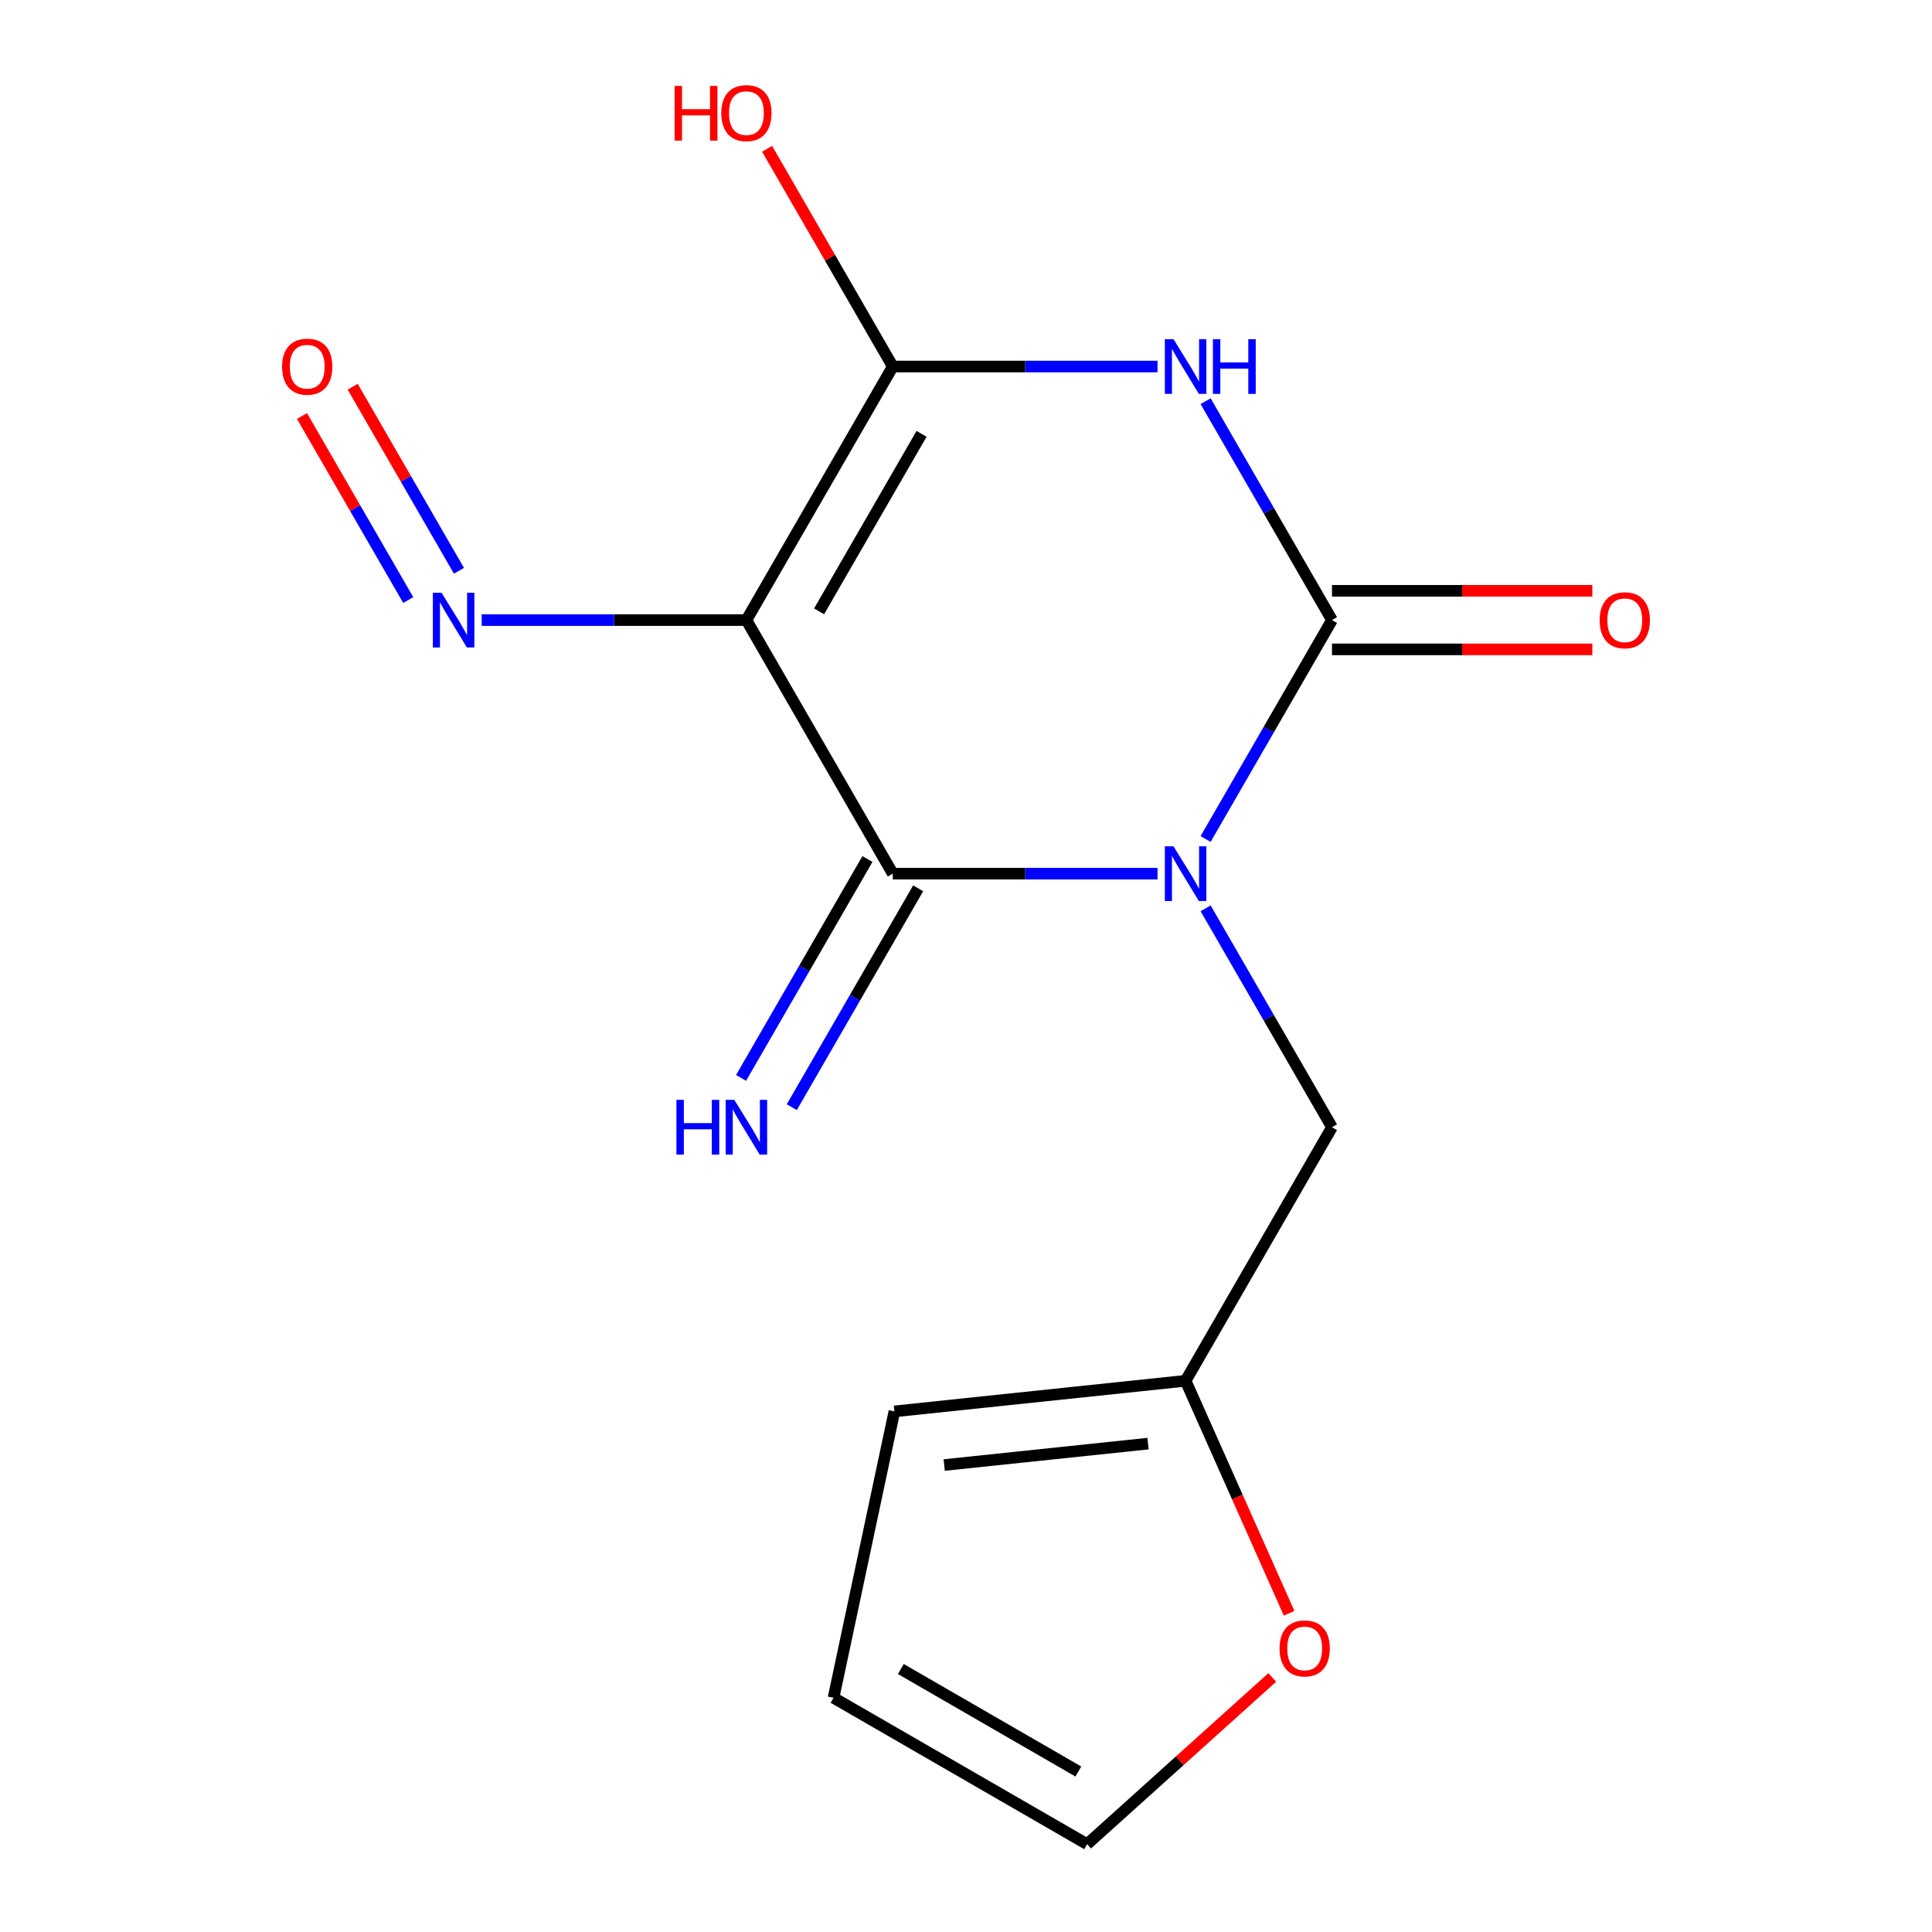 <?xml version='1.0' encoding='iso-8859-1'?>
<svg version='1.1' baseProfile='full'
              xmlns='http://www.w3.org/2000/svg'
                      xmlns:rdkit='http://www.rdkit.org/xml'
                      xmlns:xlink='http://www.w3.org/1999/xlink'
                  xml:space='preserve'
width='1000px' height='1000px' viewBox='0 0 1000 1000'>
<!-- END OF HEADER -->
<rect style='opacity:1.0;fill:#FFFFFF;stroke:none' width='1000' height='1000' x='0' y='0'> </rect>
<path class='bond-0' d='M 624.024,434.255 L 656.73,377.607' style='fill:none;fill-rule:evenodd;stroke:#0000FF;stroke-width:6px;stroke-linecap:butt;stroke-linejoin:miter;stroke-opacity:1' />
<path class='bond-0' d='M 656.73,377.607 L 689.435,320.959' style='fill:none;fill-rule:evenodd;stroke:#000000;stroke-width:6px;stroke-linecap:butt;stroke-linejoin:miter;stroke-opacity:1' />
<path class='bond-1' d='M 599.133,452.204 L 530.623,452.204' style='fill:none;fill-rule:evenodd;stroke:#0000FF;stroke-width:6px;stroke-linecap:butt;stroke-linejoin:miter;stroke-opacity:1' />
<path class='bond-1' d='M 530.623,452.204 L 462.113,452.204' style='fill:none;fill-rule:evenodd;stroke:#000000;stroke-width:6px;stroke-linecap:butt;stroke-linejoin:miter;stroke-opacity:1' />
<path class='bond-5' d='M 624.024,470.153 L 656.73,526.801' style='fill:none;fill-rule:evenodd;stroke:#0000FF;stroke-width:6px;stroke-linecap:butt;stroke-linejoin:miter;stroke-opacity:1' />
<path class='bond-5' d='M 656.73,526.801 L 689.435,583.449' style='fill:none;fill-rule:evenodd;stroke:#000000;stroke-width:6px;stroke-linecap:butt;stroke-linejoin:miter;stroke-opacity:1' />
<path class='bond-3' d='M 689.435,320.959 L 656.73,264.311' style='fill:none;fill-rule:evenodd;stroke:#000000;stroke-width:6px;stroke-linecap:butt;stroke-linejoin:miter;stroke-opacity:1' />
<path class='bond-3' d='M 656.73,264.311 L 624.024,207.663' style='fill:none;fill-rule:evenodd;stroke:#0000FF;stroke-width:6px;stroke-linecap:butt;stroke-linejoin:miter;stroke-opacity:1' />
<path class='bond-9' d='M 689.435,336.114 L 756.815,336.114' style='fill:none;fill-rule:evenodd;stroke:#000000;stroke-width:6px;stroke-linecap:butt;stroke-linejoin:miter;stroke-opacity:1' />
<path class='bond-9' d='M 756.815,336.114 L 824.195,336.114' style='fill:none;fill-rule:evenodd;stroke:#FF0000;stroke-width:6px;stroke-linecap:butt;stroke-linejoin:miter;stroke-opacity:1' />
<path class='bond-9' d='M 689.435,305.805 L 756.815,305.805' style='fill:none;fill-rule:evenodd;stroke:#000000;stroke-width:6px;stroke-linecap:butt;stroke-linejoin:miter;stroke-opacity:1' />
<path class='bond-9' d='M 756.815,305.805 L 824.195,305.805' style='fill:none;fill-rule:evenodd;stroke:#FF0000;stroke-width:6px;stroke-linecap:butt;stroke-linejoin:miter;stroke-opacity:1' />
<path class='bond-2' d='M 462.113,452.204 L 386.339,320.959' style='fill:none;fill-rule:evenodd;stroke:#000000;stroke-width:6px;stroke-linecap:butt;stroke-linejoin:miter;stroke-opacity:1' />
<path class='bond-7' d='M 448.988,444.627 L 416.283,501.275' style='fill:none;fill-rule:evenodd;stroke:#000000;stroke-width:6px;stroke-linecap:butt;stroke-linejoin:miter;stroke-opacity:1' />
<path class='bond-7' d='M 416.283,501.275 L 383.577,557.923' style='fill:none;fill-rule:evenodd;stroke:#0000FF;stroke-width:6px;stroke-linecap:butt;stroke-linejoin:miter;stroke-opacity:1' />
<path class='bond-7' d='M 475.237,459.782 L 442.532,516.43' style='fill:none;fill-rule:evenodd;stroke:#000000;stroke-width:6px;stroke-linecap:butt;stroke-linejoin:miter;stroke-opacity:1' />
<path class='bond-7' d='M 442.532,516.43 L 409.826,573.078' style='fill:none;fill-rule:evenodd;stroke:#0000FF;stroke-width:6px;stroke-linecap:butt;stroke-linejoin:miter;stroke-opacity:1' />
<path class='bond-4' d='M 386.339,320.959 L 462.113,189.715' style='fill:none;fill-rule:evenodd;stroke:#000000;stroke-width:6px;stroke-linecap:butt;stroke-linejoin:miter;stroke-opacity:1' />
<path class='bond-4' d='M 423.954,316.428 L 476.996,224.556' style='fill:none;fill-rule:evenodd;stroke:#000000;stroke-width:6px;stroke-linecap:butt;stroke-linejoin:miter;stroke-opacity:1' />
<path class='bond-6' d='M 386.339,320.959 L 317.829,320.959' style='fill:none;fill-rule:evenodd;stroke:#000000;stroke-width:6px;stroke-linecap:butt;stroke-linejoin:miter;stroke-opacity:1' />
<path class='bond-6' d='M 317.829,320.959 L 249.319,320.959' style='fill:none;fill-rule:evenodd;stroke:#0000FF;stroke-width:6px;stroke-linecap:butt;stroke-linejoin:miter;stroke-opacity:1' />
<path class='bond-16' d='M 599.133,189.715 L 530.623,189.715' style='fill:none;fill-rule:evenodd;stroke:#0000FF;stroke-width:6px;stroke-linecap:butt;stroke-linejoin:miter;stroke-opacity:1' />
<path class='bond-16' d='M 530.623,189.715 L 462.113,189.715' style='fill:none;fill-rule:evenodd;stroke:#000000;stroke-width:6px;stroke-linecap:butt;stroke-linejoin:miter;stroke-opacity:1' />
<path class='bond-15' d='M 462.113,189.715 L 429.58,133.367' style='fill:none;fill-rule:evenodd;stroke:#000000;stroke-width:6px;stroke-linecap:butt;stroke-linejoin:miter;stroke-opacity:1' />
<path class='bond-15' d='M 429.58,133.367 L 397.048,77.019' style='fill:none;fill-rule:evenodd;stroke:#FF0000;stroke-width:6px;stroke-linecap:butt;stroke-linejoin:miter;stroke-opacity:1' />
<path class='bond-8' d='M 689.435,583.449 L 613.661,714.694' style='fill:none;fill-rule:evenodd;stroke:#000000;stroke-width:6px;stroke-linecap:butt;stroke-linejoin:miter;stroke-opacity:1' />
<path class='bond-13' d='M 237.552,295.433 L 210.051,247.801' style='fill:none;fill-rule:evenodd;stroke:#0000FF;stroke-width:6px;stroke-linecap:butt;stroke-linejoin:miter;stroke-opacity:1' />
<path class='bond-13' d='M 210.051,247.801 L 182.551,200.168' style='fill:none;fill-rule:evenodd;stroke:#FF0000;stroke-width:6px;stroke-linecap:butt;stroke-linejoin:miter;stroke-opacity:1' />
<path class='bond-13' d='M 211.303,310.588 L 183.803,262.955' style='fill:none;fill-rule:evenodd;stroke:#0000FF;stroke-width:6px;stroke-linecap:butt;stroke-linejoin:miter;stroke-opacity:1' />
<path class='bond-13' d='M 183.803,262.955 L 156.302,215.323' style='fill:none;fill-rule:evenodd;stroke:#FF0000;stroke-width:6px;stroke-linecap:butt;stroke-linejoin:miter;stroke-opacity:1' />
<path class='bond-10' d='M 613.661,714.694 L 640.45,774.862' style='fill:none;fill-rule:evenodd;stroke:#000000;stroke-width:6px;stroke-linecap:butt;stroke-linejoin:miter;stroke-opacity:1' />
<path class='bond-10' d='M 640.45,774.862 L 667.239,835.031' style='fill:none;fill-rule:evenodd;stroke:#FF0000;stroke-width:6px;stroke-linecap:butt;stroke-linejoin:miter;stroke-opacity:1' />
<path class='bond-11' d='M 613.661,714.694 L 462.943,730.535' style='fill:none;fill-rule:evenodd;stroke:#000000;stroke-width:6px;stroke-linecap:butt;stroke-linejoin:miter;stroke-opacity:1' />
<path class='bond-11' d='M 594.222,747.213 L 488.719,758.302' style='fill:none;fill-rule:evenodd;stroke:#000000;stroke-width:6px;stroke-linecap:butt;stroke-linejoin:miter;stroke-opacity:1' />
<path class='bond-12' d='M 658.513,868.256 L 610.596,911.401' style='fill:none;fill-rule:evenodd;stroke:#FF0000;stroke-width:6px;stroke-linecap:butt;stroke-linejoin:miter;stroke-opacity:1' />
<path class='bond-12' d='M 610.596,911.401 L 562.679,954.545' style='fill:none;fill-rule:evenodd;stroke:#000000;stroke-width:6px;stroke-linecap:butt;stroke-linejoin:miter;stroke-opacity:1' />
<path class='bond-14' d='M 462.943,730.535 L 431.434,878.771' style='fill:none;fill-rule:evenodd;stroke:#000000;stroke-width:6px;stroke-linecap:butt;stroke-linejoin:miter;stroke-opacity:1' />
<path class='bond-17' d='M 562.679,954.545 L 431.434,878.771' style='fill:none;fill-rule:evenodd;stroke:#000000;stroke-width:6px;stroke-linecap:butt;stroke-linejoin:miter;stroke-opacity:1' />
<path class='bond-17' d='M 558.147,916.93 L 466.276,863.888' style='fill:none;fill-rule:evenodd;stroke:#000000;stroke-width:6px;stroke-linecap:butt;stroke-linejoin:miter;stroke-opacity:1' />
<path  class='atom-0' d='M 607.401 438.044
L 616.681 453.044
Q 617.601 454.524, 619.081 457.204
Q 620.561 459.884, 620.641 460.044
L 620.641 438.044
L 624.401 438.044
L 624.401 466.364
L 620.521 466.364
L 610.561 449.964
Q 609.401 448.044, 608.161 445.844
Q 606.961 443.644, 606.601 442.964
L 606.601 466.364
L 602.921 466.364
L 602.921 438.044
L 607.401 438.044
' fill='#0000FF'/>
<path  class='atom-4' d='M 607.401 175.555
L 616.681 190.555
Q 617.601 192.035, 619.081 194.715
Q 620.561 197.395, 620.641 197.555
L 620.641 175.555
L 624.401 175.555
L 624.401 203.875
L 620.521 203.875
L 610.561 187.475
Q 609.401 185.555, 608.161 183.355
Q 606.961 181.155, 606.601 180.475
L 606.601 203.875
L 602.921 203.875
L 602.921 175.555
L 607.401 175.555
' fill='#0000FF'/>
<path  class='atom-4' d='M 627.801 175.555
L 631.641 175.555
L 631.641 187.595
L 646.121 187.595
L 646.121 175.555
L 649.961 175.555
L 649.961 203.875
L 646.121 203.875
L 646.121 190.795
L 631.641 190.795
L 631.641 203.875
L 627.801 203.875
L 627.801 175.555
' fill='#0000FF'/>
<path  class='atom-7' d='M 228.53 306.799
L 237.81 321.799
Q 238.73 323.279, 240.21 325.959
Q 241.69 328.639, 241.77 328.799
L 241.77 306.799
L 245.53 306.799
L 245.53 335.119
L 241.65 335.119
L 231.69 318.719
Q 230.53 316.799, 229.29 314.599
Q 228.09 312.399, 227.73 311.719
L 227.73 335.119
L 224.05 335.119
L 224.05 306.799
L 228.53 306.799
' fill='#0000FF'/>
<path  class='atom-8' d='M 350.119 569.289
L 353.959 569.289
L 353.959 581.329
L 368.439 581.329
L 368.439 569.289
L 372.279 569.289
L 372.279 597.609
L 368.439 597.609
L 368.439 584.529
L 353.959 584.529
L 353.959 597.609
L 350.119 597.609
L 350.119 569.289
' fill='#0000FF'/>
<path  class='atom-8' d='M 380.079 569.289
L 389.359 584.289
Q 390.279 585.769, 391.759 588.449
Q 393.239 591.129, 393.319 591.289
L 393.319 569.289
L 397.079 569.289
L 397.079 597.609
L 393.199 597.609
L 383.239 581.209
Q 382.079 579.289, 380.839 577.089
Q 379.639 574.889, 379.279 574.209
L 379.279 597.609
L 375.599 597.609
L 375.599 569.289
L 380.079 569.289
' fill='#0000FF'/>
<path  class='atom-10' d='M 827.984 321.039
Q 827.984 314.239, 831.344 310.439
Q 834.704 306.639, 840.984 306.639
Q 847.264 306.639, 850.624 310.439
Q 853.984 314.239, 853.984 321.039
Q 853.984 327.919, 850.584 331.839
Q 847.184 335.719, 840.984 335.719
Q 834.744 335.719, 831.344 331.839
Q 827.984 327.959, 827.984 321.039
M 840.984 332.519
Q 845.304 332.519, 847.624 329.639
Q 849.984 326.719, 849.984 321.039
Q 849.984 315.479, 847.624 312.679
Q 845.304 309.839, 840.984 309.839
Q 836.664 309.839, 834.304 312.639
Q 831.984 315.439, 831.984 321.039
Q 831.984 326.759, 834.304 329.639
Q 836.664 332.519, 840.984 332.519
' fill='#FF0000'/>
<path  class='atom-11' d='M 662.301 853.22
Q 662.301 846.42, 665.661 842.62
Q 669.021 838.82, 675.301 838.82
Q 681.581 838.82, 684.941 842.62
Q 688.301 846.42, 688.301 853.22
Q 688.301 860.1, 684.901 864.02
Q 681.501 867.9, 675.301 867.9
Q 669.061 867.9, 665.661 864.02
Q 662.301 860.14, 662.301 853.22
M 675.301 864.7
Q 679.621 864.7, 681.941 861.82
Q 684.301 858.9, 684.301 853.22
Q 684.301 847.66, 681.941 844.86
Q 679.621 842.02, 675.301 842.02
Q 670.981 842.02, 668.621 844.82
Q 666.301 847.62, 666.301 853.22
Q 666.301 858.94, 668.621 861.82
Q 670.981 864.7, 675.301 864.7
' fill='#FF0000'/>
<path  class='atom-14' d='M 146.016 189.795
Q 146.016 182.995, 149.376 179.195
Q 152.736 175.395, 159.016 175.395
Q 165.296 175.395, 168.656 179.195
Q 172.016 182.995, 172.016 189.795
Q 172.016 196.675, 168.616 200.595
Q 165.216 204.475, 159.016 204.475
Q 152.776 204.475, 149.376 200.595
Q 146.016 196.715, 146.016 189.795
M 159.016 201.275
Q 163.336 201.275, 165.656 198.395
Q 168.016 195.475, 168.016 189.795
Q 168.016 184.235, 165.656 181.435
Q 163.336 178.595, 159.016 178.595
Q 154.696 178.595, 152.336 181.395
Q 150.016 184.195, 150.016 189.795
Q 150.016 195.515, 152.336 198.395
Q 154.696 201.275, 159.016 201.275
' fill='#FF0000'/>
<path  class='atom-16' d='M 349.179 44.47
L 353.019 44.47
L 353.019 56.51
L 367.499 56.51
L 367.499 44.47
L 371.339 44.47
L 371.339 72.79
L 367.499 72.79
L 367.499 59.71
L 353.019 59.71
L 353.019 72.79
L 349.179 72.79
L 349.179 44.47
' fill='#FF0000'/>
<path  class='atom-16' d='M 373.339 58.55
Q 373.339 51.75, 376.699 47.95
Q 380.059 44.15, 386.339 44.15
Q 392.619 44.15, 395.979 47.95
Q 399.339 51.75, 399.339 58.55
Q 399.339 65.43, 395.939 69.35
Q 392.539 73.23, 386.339 73.23
Q 380.099 73.23, 376.699 69.35
Q 373.339 65.47, 373.339 58.55
M 386.339 70.03
Q 390.659 70.03, 392.979 67.15
Q 395.339 64.23, 395.339 58.55
Q 395.339 52.99, 392.979 50.19
Q 390.659 47.35, 386.339 47.35
Q 382.019 47.35, 379.659 50.15
Q 377.339 52.95, 377.339 58.55
Q 377.339 64.27, 379.659 67.15
Q 382.019 70.03, 386.339 70.03
' fill='#FF0000'/>
</svg>
